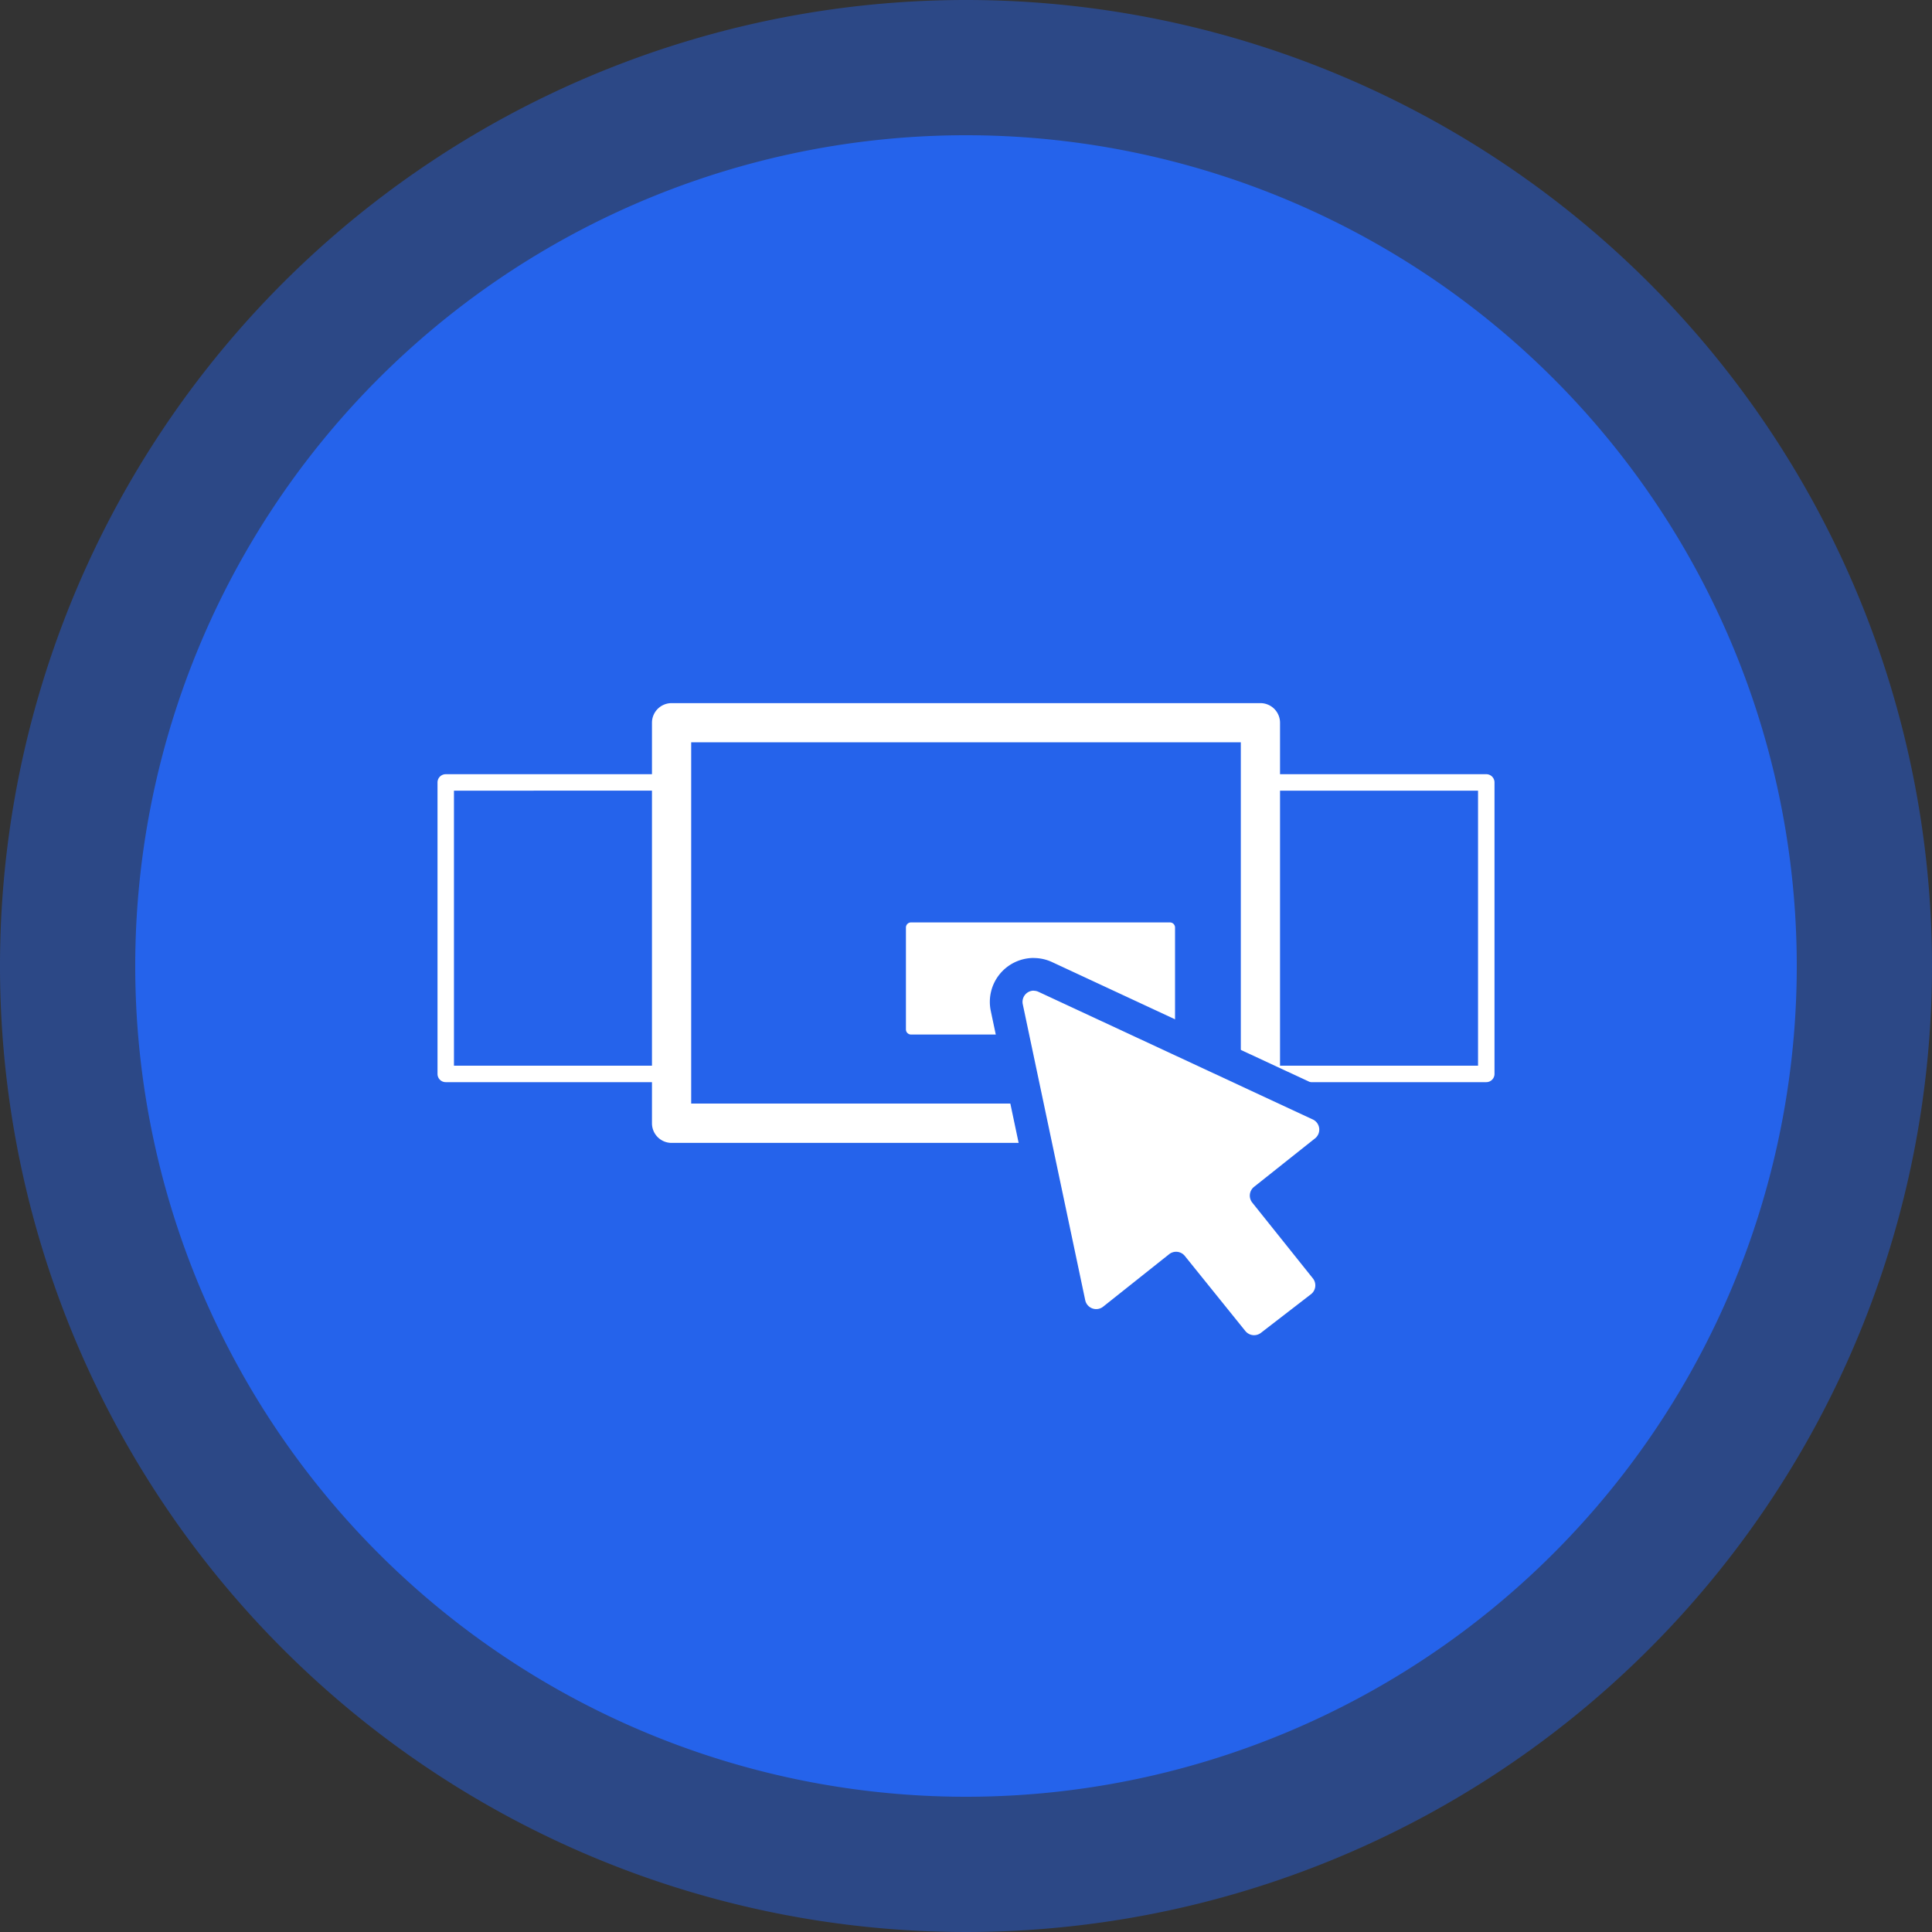 <svg xmlns="http://www.w3.org/2000/svg" width="100" height="100" viewBox="0 0 100 100">
  <rect x="0" y="0" width="100" height="100" fill="#333333" stroke="none"/>
  <g id="Demo" transform="translate(-879 -738.745)">
    <path id="Path_43292" data-name="Path 43292" d="M100,50A50,50,0,1,1,50,0a50,50,0,0,1,50,50" transform="translate(879 738.745)" fill="#2563eb" opacity="0.45"/>
    <path id="Path_43293" data-name="Path 43293" d="M106,63A43,43,0,1,1,63,20a43,43,0,0,1,43,43" transform="translate(866 725.745)" fill="#2563eb"/>
    <path id="Path_43294" data-name="Path 43294" d="M78.721,134.782H67.98a.425.425,0,0,1-.425-.425V119.268a.425.425,0,0,1,.425-.425H78.721v.851H68.406v14.237H78.721Z" transform="translate(834.091 659.975)" fill="#fff"/>
    <path id="Path_43295" data-name="Path 43295" d="M208.135,134.782H197.368v-.852h10.341V119.694H197.368v-.852h10.767a.426.426,0,0,1,.426.426v15.088a.426.426,0,0,1-.426.426" transform="translate(747.794 659.975)" fill="#fff"/>
    <path id="Path_43296" data-name="Path 43296" d="M132.457,130.72H101.979a1.015,1.015,0,0,1-1.015-1.015V108.973a1.015,1.015,0,0,1,1.015-1.015h30.478a1.015,1.015,0,0,1,1.015,1.015V129.7a1.015,1.015,0,0,1-1.015,1.015m-29.463-2.03h28.448v-18.7H102.994Z" transform="translate(811.782 667.181)" fill="#fff"/>
    <path id="Path_43297" data-name="Path 43297" d="M153.577,147.394h-13.4a.264.264,0,0,1-.264-.264v-5.275a.264.264,0,0,1,.264-.264h13.4a.265.265,0,0,1,.265.264v5.275a.265.265,0,0,1-.265.264" transform="translate(785.978 644.898)" fill="#fff"/>
    <path id="Path_43298" data-name="Path 43298" d="M168.293,169.367a1.421,1.421,0,0,1-1.111-.531l-2.965-3.677-3.207,2.55a1.413,1.413,0,0,1-.886.31,1.435,1.435,0,0,1-1.4-1.133l-3.233-15.322a1.425,1.425,0,0,1,2-1.588l14.2,6.607a1.426,1.426,0,0,1,.286,2.41l-2.947,2.343L172,165.048a1.426,1.426,0,0,1-.242,2.019l-2.59,2a1.431,1.431,0,0,1-.872.3" transform="translate(775.617 639.339)" fill="#fff"/>
    <path id="Path_43299" data-name="Path 43299" d="M155.234,149.035a.578.578,0,0,1,.246.055l14.2,6.607a.58.58,0,0,1,.116.98l-3.156,2.508a.58.58,0,0,0-.092.817l3.136,3.92a.58.58,0,0,1-.1.822l-2.591,2a.58.58,0,0,1-.806-.1l-3.13-3.882a.58.58,0,0,0-.813-.09l-3.414,2.714a.58.58,0,0,1-.929-.334l-3.233-15.322a.581.581,0,0,1,.567-.7m0-1.692a2.273,2.273,0,0,0-2.222,2.742l3.234,15.323a2.272,2.272,0,0,0,3.637,1.31l2.55-2.027,2.438,3.022a2.272,2.272,0,0,0,3.158.372l2.59-2a2.272,2.272,0,0,0,.385-3.217l-2.439-3.049L170.846,158a2.272,2.272,0,0,0-.455-3.839l-14.2-6.607a2.259,2.259,0,0,0-.959-.213" transform="translate(777.27 640.991)" fill="#2563eb"/>
  </g>
</svg>
